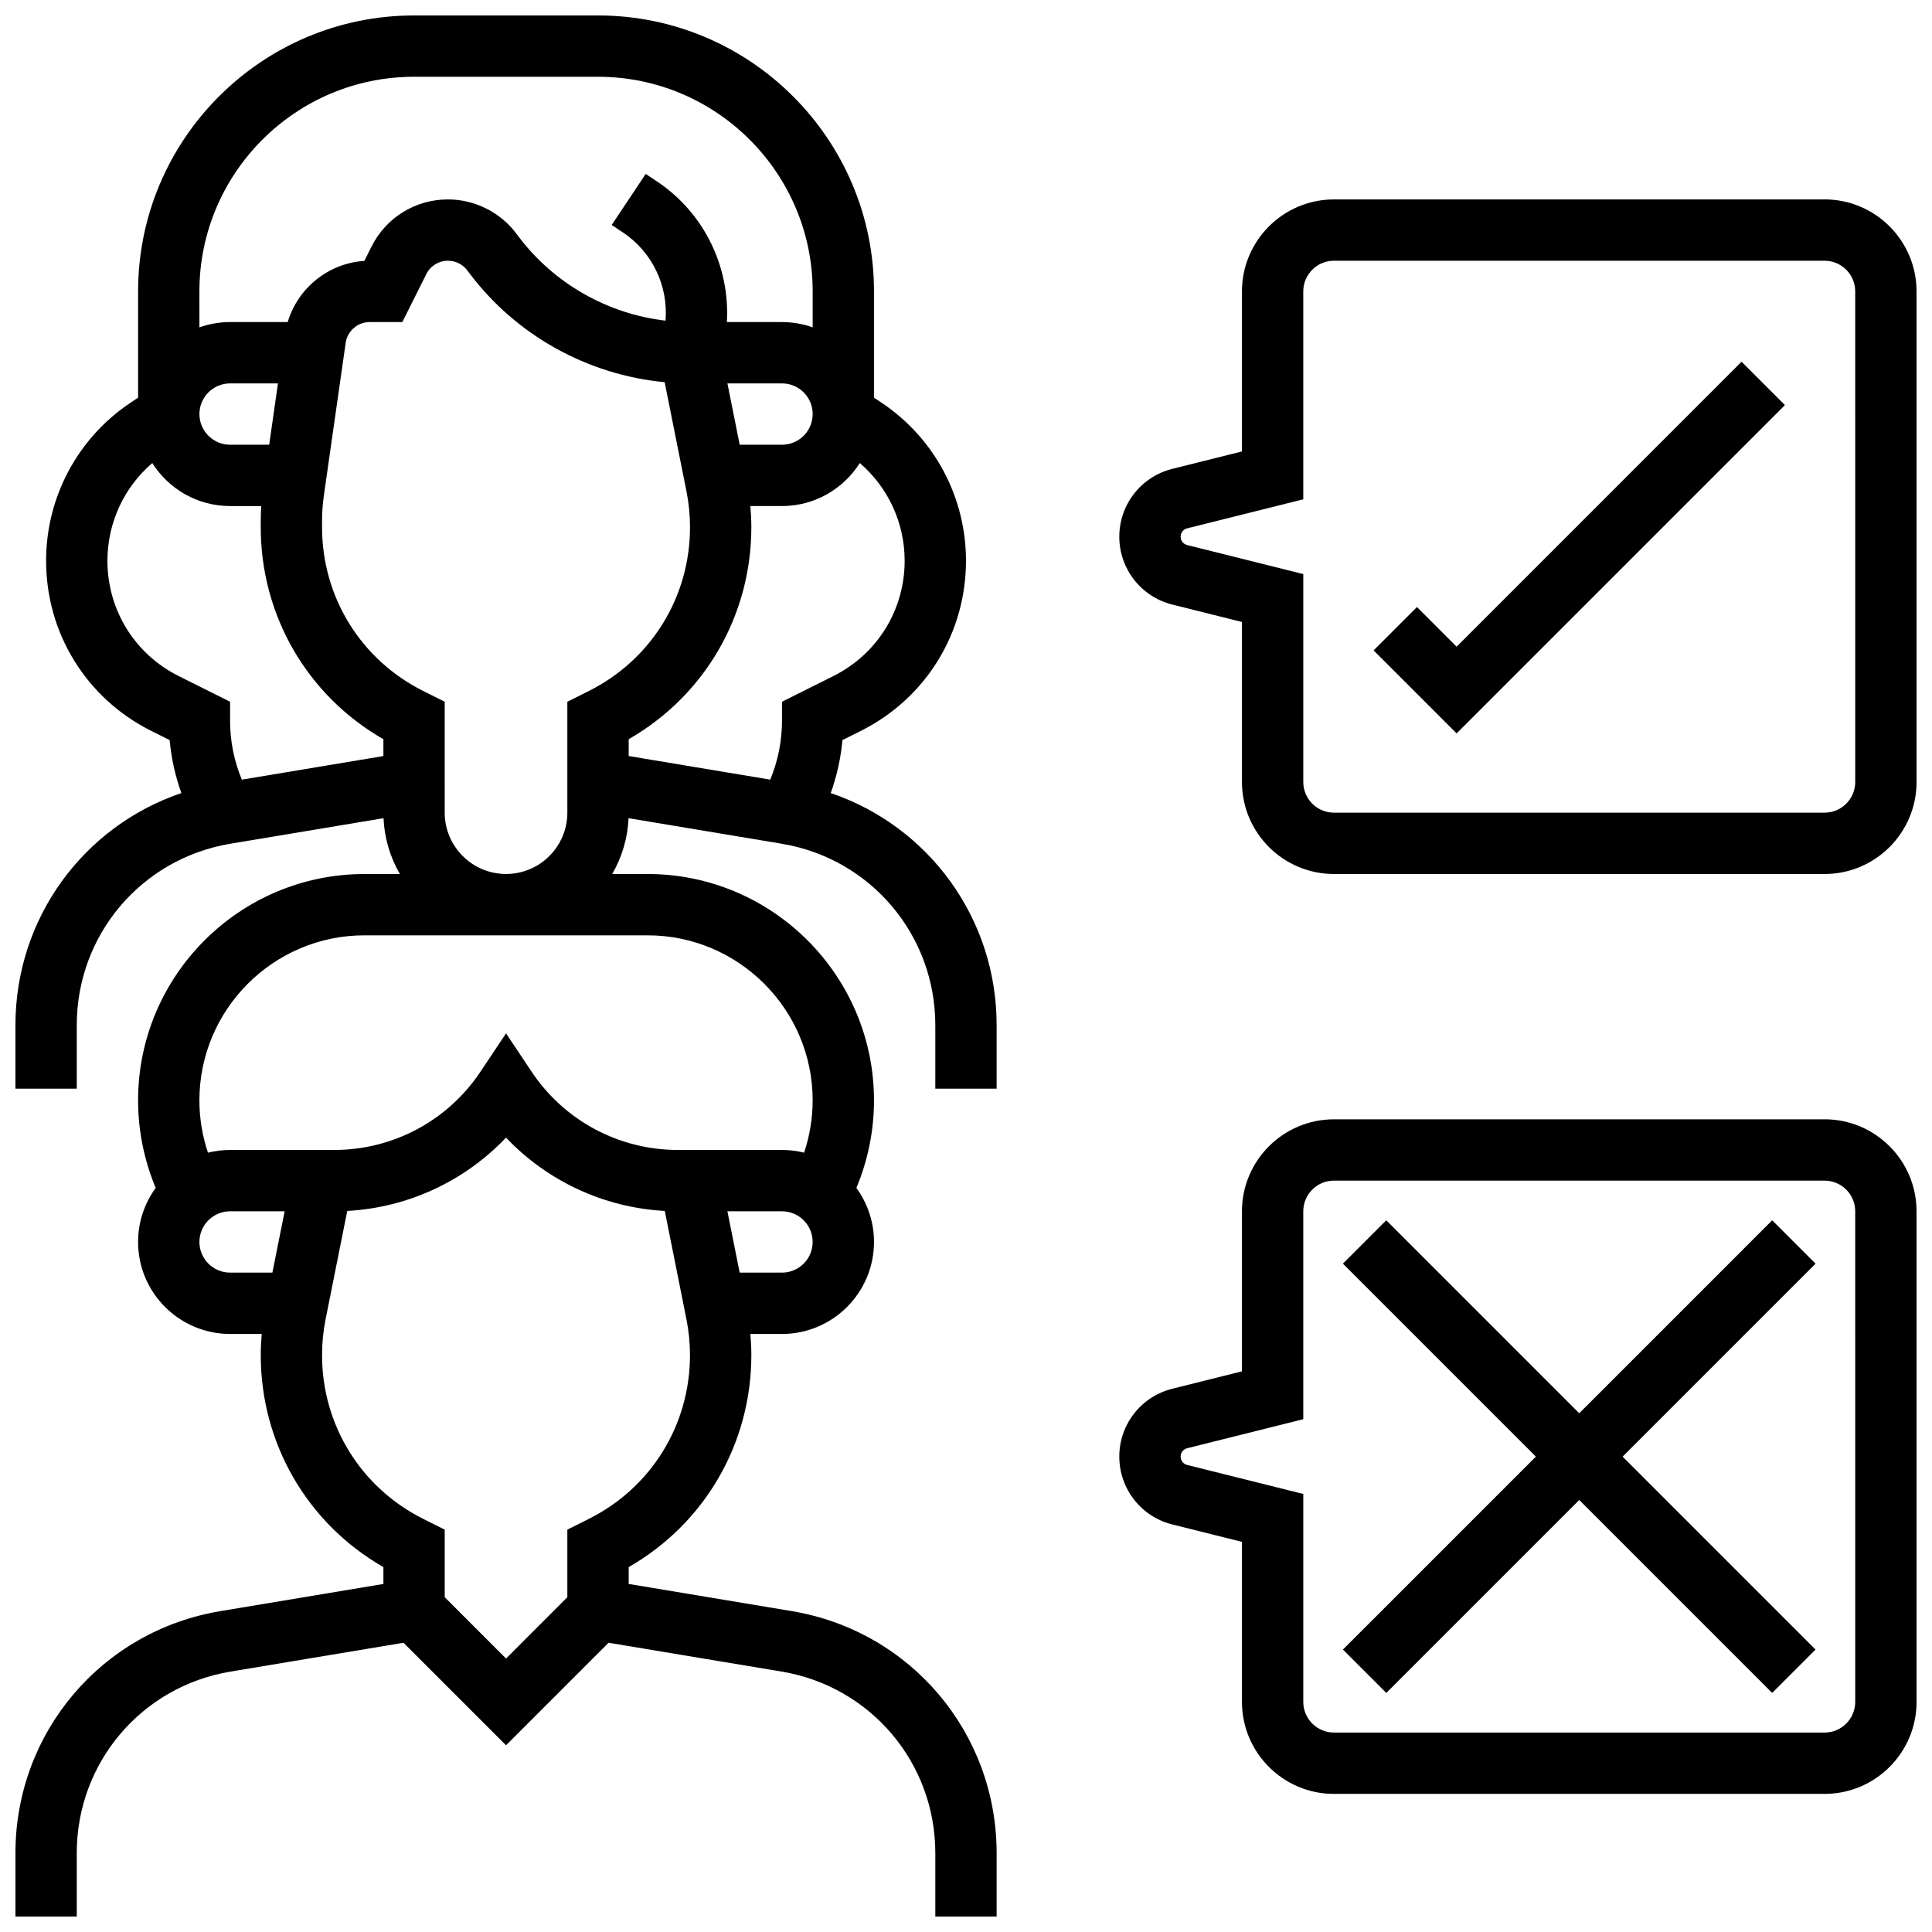 <?xml version="1.0" encoding="UTF-8"?>
<!-- Uploaded to: ICON Repo, www.svgrepo.com, Generator: ICON Repo Mixer Tools -->
<svg width="800px" height="800px" version="1.1" viewBox="144 144 512 512" xmlns="http://www.w3.org/2000/svg">
 <defs>
  <clipPath id="c">
   <path d="m440 196h211.9v180h-211.9z"/>
  </clipPath>
  <clipPath id="b">
   <path d="m440 440h211.9v180h-211.9z"/>
  </clipPath>
  <clipPath id="a">
   <path d="m148.09 148.09h260.91v503.81h-260.91z"/>
  </clipPath>
 </defs>
 <g clip-path="url(#c)">
  <path d="m627.53 196.85h-130.02c-13.441 0-24.379 10.938-24.379 24.379v42.41l-18.469 4.617c-8.262 2.07-14.035 9.461-14.035 17.98s5.773 15.914 14.039 17.98l18.465 4.617v42.41c0 13.441 10.938 24.379 24.379 24.379h130.02c13.441 0 24.379-10.938 24.379-24.379l-0.004-130.02c0-13.441-10.938-24.379-24.375-24.379zm8.125 154.39c0 4.481-3.644 8.125-8.125 8.125h-130.02c-4.481 0-8.125-3.644-8.125-8.125v-55.102l-30.773-7.691c-1.023-0.254-1.734-1.164-1.734-2.215 0-1.047 0.711-1.961 1.727-2.215l30.777-7.691v-55.102c0-4.481 3.644-8.125 8.125-8.125h130.02c4.481 0 8.125 3.644 8.125 8.125z"/>
 </g>
 <path d="m530.02 315.38-10.508-10.508-11.492 11.492 22 21.996 87.004-87.004-11.492-11.492z"/>
 <g clip-path="url(#b)">
  <path d="m627.53 440.63h-130.02c-13.441 0-24.379 10.938-24.379 24.379v42.41l-18.469 4.617c-8.262 2.066-14.035 9.457-14.035 17.98 0 8.52 5.773 15.914 14.039 17.98l18.465 4.617v42.41c0 13.441 10.938 24.379 24.379 24.379h130.02c13.441 0 24.379-10.938 24.379-24.379l-0.004-130.02c0-13.441-10.938-24.379-24.375-24.379zm8.125 154.39c0 4.481-3.644 8.125-8.125 8.125h-130.02c-4.481 0-8.125-3.644-8.125-8.125v-55.102l-30.773-7.691c-1.023-0.258-1.734-1.168-1.734-2.215s0.711-1.961 1.727-2.215l30.777-7.695v-55.098c0-4.481 3.644-8.125 8.125-8.125h130.02c4.481 0 8.125 3.644 8.125 8.125z"/>
 </g>
 <g clip-path="url(#a)">
  <path d="m364.15 354.17c1.617-4.519 2.676-9.234 3.109-14.039l4.871-2.438c17.188-8.594 27.867-25.867 27.867-45.082 0-16.891-8.391-32.566-22.445-41.938l-1.934-1.289v-28.156c0-40.324-32.809-73.133-73.133-73.133h-48.754c-40.328 0-73.137 32.809-73.137 73.133v28.156l-1.934 1.289c-14.055 9.371-22.445 25.047-22.445 41.938 0 19.215 10.676 36.492 27.863 45.082l4.875 2.438c0.434 4.805 1.496 9.52 3.109 14.039-26.008 8.828-43.973 33.223-43.973 61.512v16.824h16.25v-16.82c0-23.934 17.133-44.16 40.742-48.094l40.555-6.762c0.238 5.371 1.789 10.402 4.336 14.793h-9.371c-33.086 0-60.008 26.918-60.008 60.008 0 7.953 1.605 15.859 4.668 23.184-2.934 4.023-4.668 8.973-4.668 14.32 0 13.441 10.938 24.379 24.379 24.379h8.387c-0.164 1.867-0.258 3.738-0.258 5.609 0 23.441 12.363 44.637 32.504 56.176v4.465l-43.191 7.199c-31.48 5.242-54.324 32.211-54.324 64.121v16.82h16.25v-16.82c0-23.934 17.133-44.16 40.742-48.094l45.855-7.641 27.168 27.164 27.168-27.168 45.855 7.641c23.605 3.941 40.738 24.164 40.738 48.098v16.82h16.25v-16.82c0-31.91-22.844-58.879-54.32-64.125l-43.188-7.195v-4.465c20.141-11.539 32.504-32.734 32.504-56.176 0-1.871-0.098-3.742-0.258-5.609h8.383c13.441 0 24.379-10.938 24.379-24.379 0-5.348-1.734-10.293-4.668-14.32 3.062-7.32 4.668-15.23 4.668-23.184 0-33.09-26.922-60.008-60.008-60.008h-9.371c2.547-4.391 4.098-9.422 4.336-14.793l40.555 6.762c23.605 3.934 40.738 24.16 40.738 48.09v16.824h16.25v-16.82c0.004-28.293-17.961-52.688-43.969-61.516zm-24.125-92.312-3.25-16.25h14.465c4.481 0 8.125 3.644 8.125 8.125s-3.644 8.125-8.125 8.125zm-86.297-97.512h48.754c31.363 0 56.883 25.516 56.883 56.883v9.523c-2.543-0.902-5.277-1.398-8.125-1.398h-14.613c0.859-14.551-5.969-28.906-18.512-37.266l-2.996-1.996-9.016 13.523 2.996 1.996c7.836 5.223 12.023 14.273 11.273 23.367-15.387-1.789-29.637-9.871-39.016-22.375l-0.516-0.688c-4.254-5.676-11.035-9.066-18.129-9.066-8.641 0-16.406 4.801-20.27 12.527l-1.883 3.769c-9.504 0.594-17.637 7.191-20.316 16.207h-15.27c-2.848 0-5.582 0.496-8.125 1.398l-0.004-9.523c0-31.363 25.52-56.883 56.883-56.883zm-38.391 97.512h-10.363c-4.481 0-8.125-3.644-8.125-8.125s3.644-8.125 8.125-8.125h12.688zm-42.867 30.754c0-10.043 4.379-19.453 11.887-25.895 4.32 6.84 11.945 11.395 20.617 11.395h8.258c-0.082 1.344-0.133 2.688-0.133 4.027v1.582c0 23.441 12.363 44.637 32.504 56.176v4.465l-37.516 6.254c-2.047-4.922-3.113-10.234-3.113-15.621v-5.023l-13.625-6.812c-11.645-5.82-18.879-17.527-18.879-30.547zm24.375 180.52c0-4.481 3.644-8.125 8.125-8.125h14.465l-3.25 16.25h-11.211c-4.481 0-8.129-3.644-8.129-8.125zm103.18 73.402-5.672 2.836v17.906l-16.25 16.254-16.25-16.254v-17.906l-5.676-2.84c-16.551-8.273-26.832-24.906-26.832-43.41 0-3.188 0.316-6.391 0.941-9.516l5.738-28.691c16.105-0.883 31.102-7.883 42.074-19.43 10.973 11.551 25.969 18.547 42.074 19.43l5.738 28.691c0.625 3.129 0.941 6.332 0.941 9.52 0.004 18.5-10.273 35.133-26.828 43.41zm51.211-65.277h-11.215l-3.25-16.25h14.465c4.481 0 8.125 3.644 8.125 8.125 0 4.481-3.644 8.125-8.125 8.125zm8.125-45.629c0 4.707-0.781 9.387-2.266 13.84-1.879-0.465-3.84-0.719-5.863-0.719h-17.715l-6.66 0.004h-3.203c-15.625 0-30.121-7.762-38.789-20.762l-6.762-10.141-6.762 10.141c-8.664 13-23.168 20.762-38.789 20.762h-27.582c-2.019 0-3.984 0.25-5.863 0.719-1.484-4.453-2.266-9.137-2.266-13.84 0-24.133 19.633-43.762 43.758-43.762h75.004c24.129 0 43.758 19.629 43.758 43.758zm-65.008-76.262c0 8.961-7.293 16.25-16.25 16.25-8.961 0-16.25-7.293-16.25-16.25v-1.242l-0.004-6.883v-21.273l-5.676-2.84c-16.547-8.273-26.828-24.906-26.828-43.41v-1.582c0-2.289 0.164-4.598 0.488-6.863l5.773-40.414c0.449-3.141 3.18-5.508 6.348-5.508h8.668l6.356-12.711c1.094-2.184 3.289-3.543 5.734-3.543 2.008 0 3.922 0.957 5.129 2.562l0.516 0.688c12.387 16.516 31.383 27.023 51.781 28.934l5.781 28.914c0.625 3.129 0.941 6.332 0.941 9.52 0 18.504-10.281 35.137-26.832 43.414l-5.676 2.844zm16.254-19.473c20.141-11.539 32.504-32.734 32.504-56.176 0-1.871-0.098-3.742-0.258-5.609h8.383c8.672 0 16.297-4.555 20.617-11.395 7.508 6.445 11.887 15.852 11.887 25.895 0 13.02-7.234 24.727-18.879 30.547l-13.625 6.812v5.023c0 5.387-1.07 10.699-3.117 15.621l-37.512-6.254z"/>
 </g>
 <path d="m613.65 467.39-51.133 51.137-51.137-51.137-11.492 11.492 51.137 51.137-51.137 51.133 11.492 11.492 51.137-51.133 51.133 51.133 11.492-11.492-51.133-51.133 51.133-51.137z"/>
</svg>
